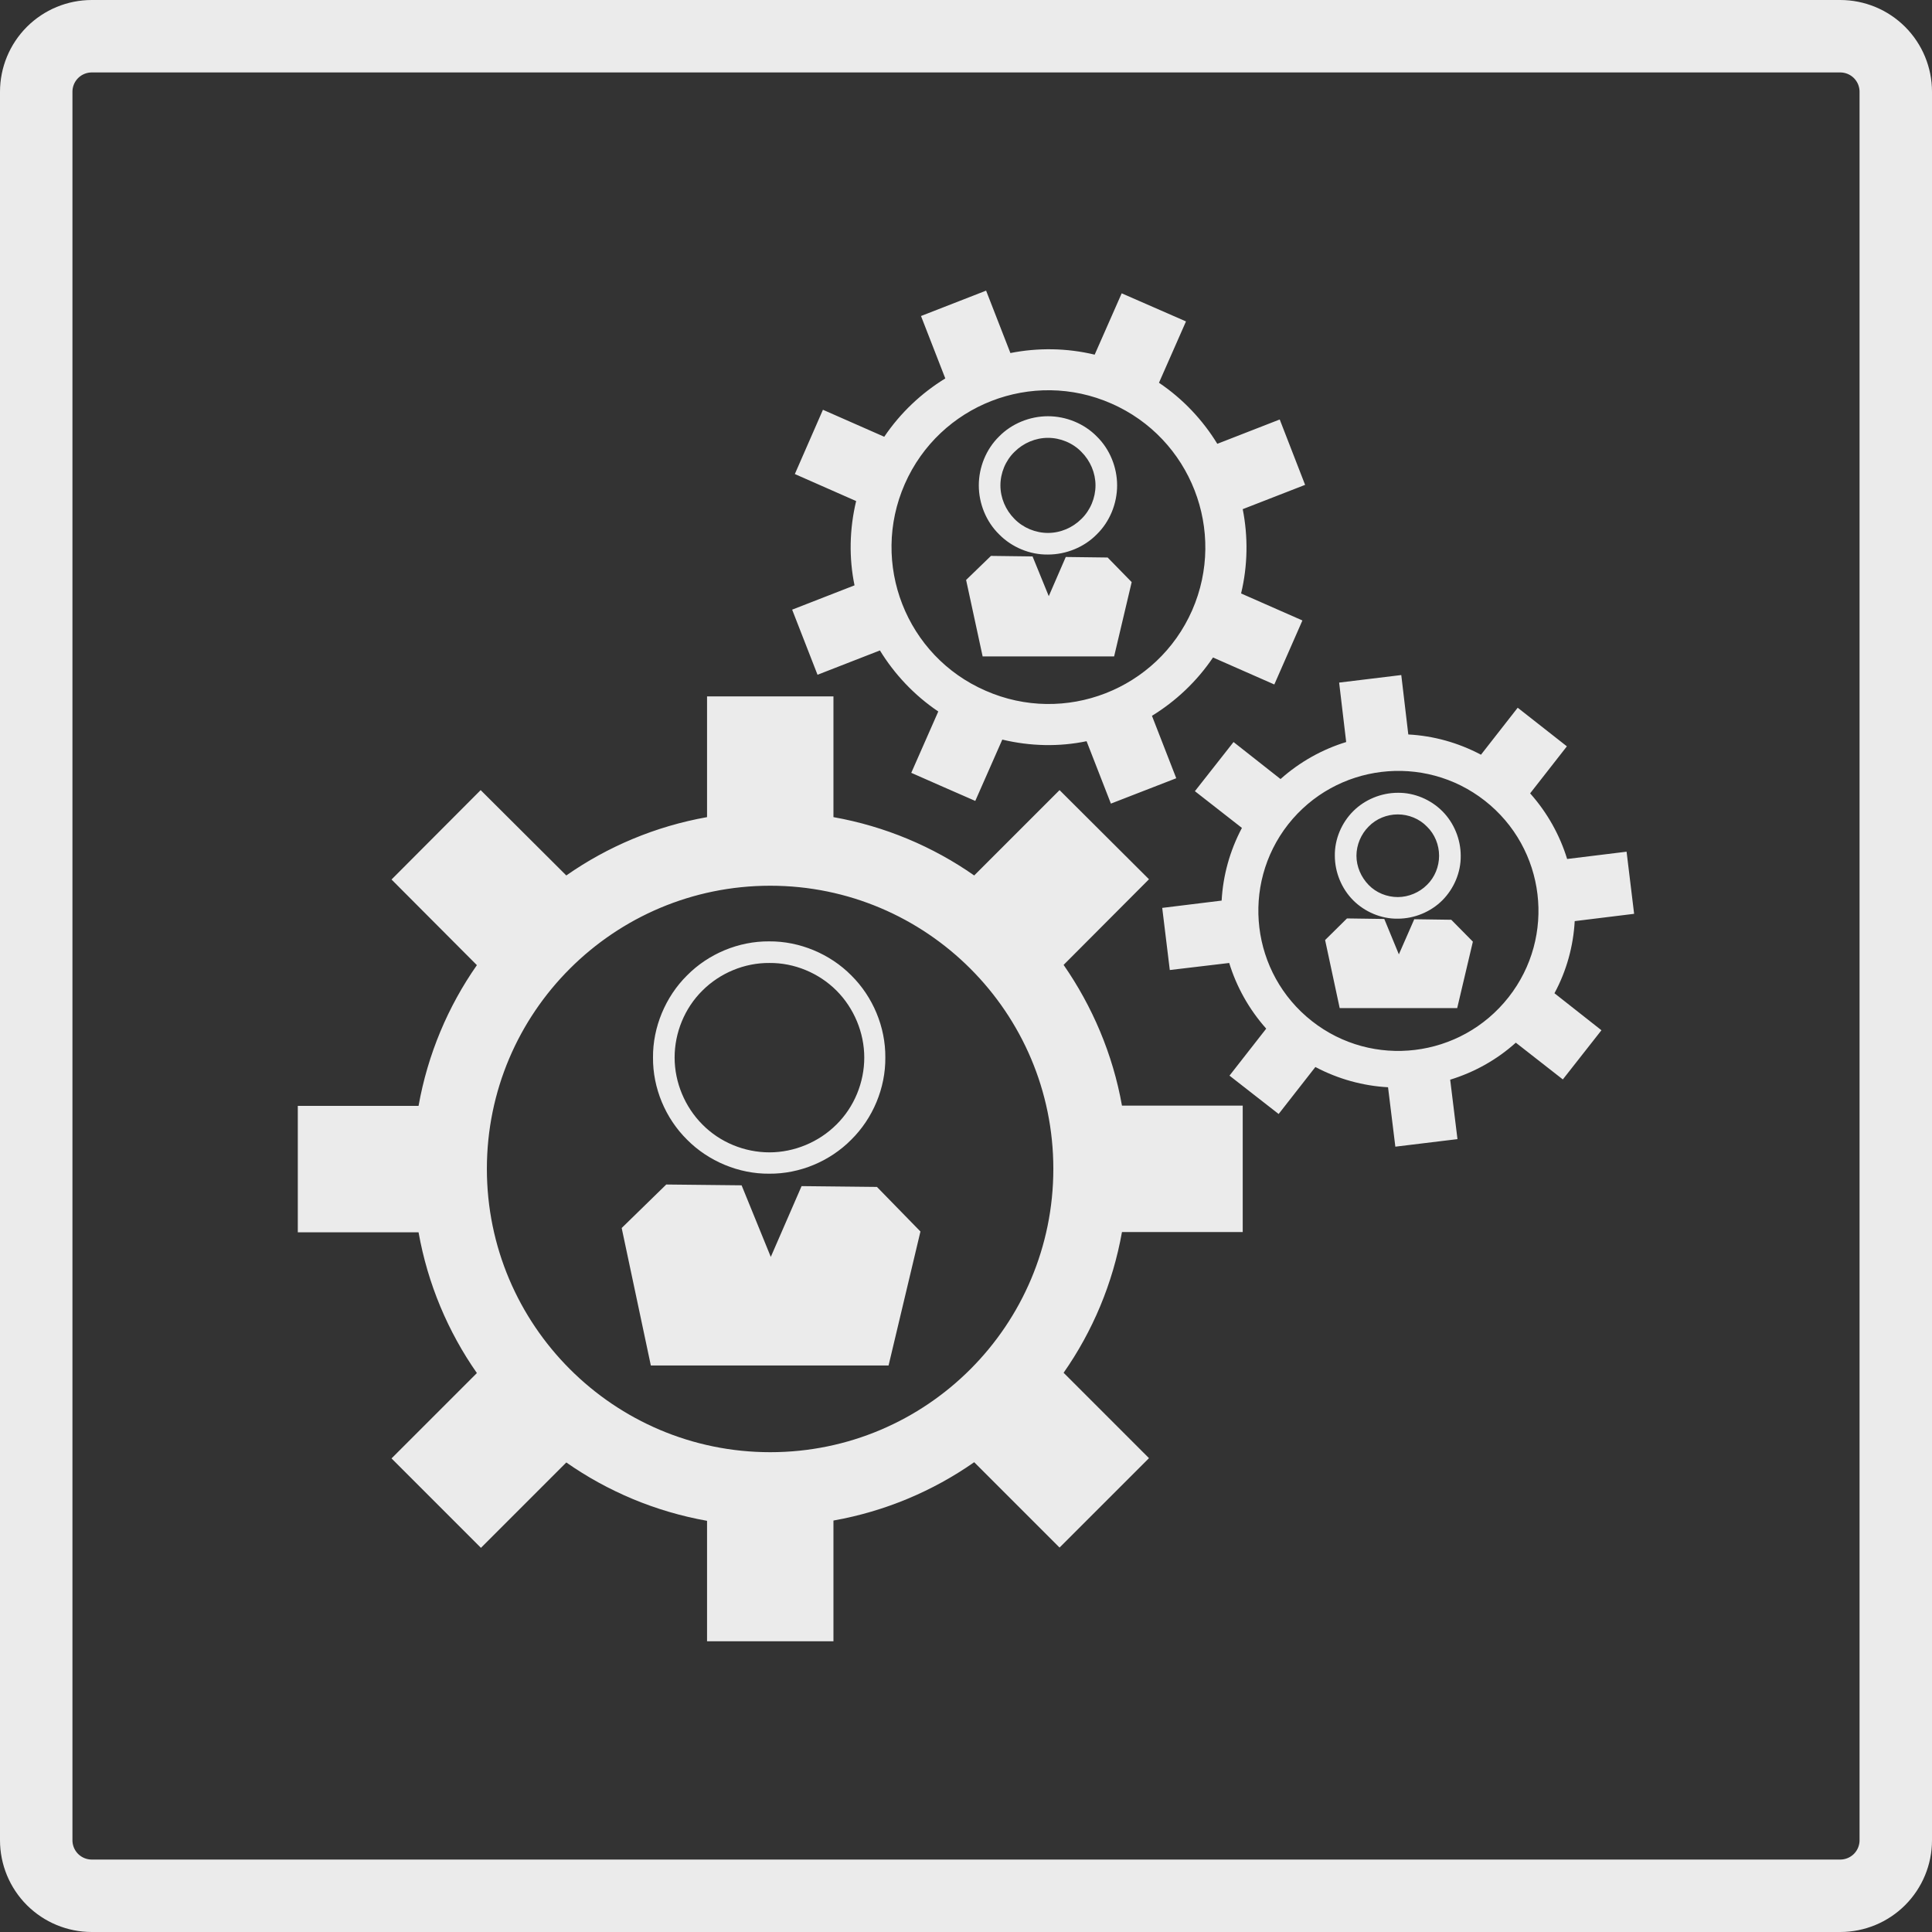 <?xml version="1.0" encoding="UTF-8"?> <svg xmlns="http://www.w3.org/2000/svg" xmlns:xlink="http://www.w3.org/1999/xlink" width="400" zoomAndPan="magnify" viewBox="0 0 300 300" height="400" preserveAspectRatio="xMidYMid meet" version="1.0"><rect x="0" y="0" width="300" height="300" fill="#333333" stroke="none"/><defs><clipPath id="c2017b00b5"><path d="M 14.25 0 L 285.75 0 C 289.531 0 293.152 1.5 295.828 4.172 C 298.5 6.848 300 10.469 300 14.25 L 300 285.75 C 300 289.531 298.5 293.152 295.828 295.828 C 293.152 298.5 289.531 300 285.75 300 L 14.25 300 C 10.469 300 6.848 298.5 4.172 295.828 C 1.5 293.152 0 289.531 0 285.75 L 0 14.25 C 0 10.469 1.5 6.848 4.172 4.172 C 6.848 1.5 10.469 0 14.25 0 Z M 14.25 0 " clip-rule="nonzero"></path></clipPath><clipPath id="794fe21b5e"><path d="M 46.18 45.129 L 253.93 45.129 L 253.93 255 L 46.18 255 Z M 46.18 45.129 " clip-rule="nonzero"></path></clipPath></defs><g clip-path="url(#c2017b00b5)"><path stroke-linecap="butt" transform="matrix(0.75, 0, 0, 0.75, 0, 0)" fill="none" stroke-linejoin="miter" d="M 19 0 L 381 0 C 386.042 0 390.87 2 394.438 5.563 C 398 9.13 400 13.958 400 19 L 400 381 C 400 386.042 398 390.87 394.438 394.438 C 390.87 398 386.042 400 381 400 L 19 400 C 13.958 400 9.13 398 5.562 394.438 C 2 390.87 -0 386.042 -0 381 L -0 19 C -0 13.958 2 9.13 5.562 5.563 C 9.13 2 13.958 0 19 0 Z M 19 0 " stroke="#ebebeb" stroke-width="30" stroke-opacity="1" stroke-miterlimit="4"></path></g><g clip-path="url(#794fe21b5e)"><path fill="#ebebeb" d="M 119.438 182.25 C 124.176 182.293 128.875 180.32 132.188 176.965 C 135.543 173.652 137.516 168.953 137.473 164.215 C 137.516 159.473 135.543 154.777 132.188 151.461 C 128.875 148.105 124.133 146.137 119.438 146.176 C 114.695 146.137 110 148.105 106.684 151.461 C 103.328 154.777 101.359 159.516 101.398 164.215 C 101.359 168.953 103.328 173.652 106.684 176.965 C 110 180.32 114.738 182.293 119.438 182.25 Z M 109.074 153.812 C 111.801 151.086 115.621 149.492 119.48 149.531 C 123.336 149.492 127.156 151.086 129.883 153.812 C 132.609 156.539 134.203 160.355 134.203 164.215 C 134.203 168.074 132.648 171.891 129.883 174.617 C 127.156 177.344 123.336 178.938 119.48 178.938 C 115.621 178.938 111.801 177.387 109.074 174.617 C 106.348 171.891 104.754 168.074 104.754 164.215 C 104.754 160.355 106.309 156.539 109.074 153.812 Z M 136.172 184.305 L 142.926 191.227 L 137.977 212.031 L 101.062 212.031 L 96.535 190.684 L 103.457 183.93 L 115.156 184.055 L 119.688 195.172 L 124.469 184.18 Z M 165.156 149.828 L 178.414 136.531 L 164.527 122.688 L 151.273 135.941 C 144.855 131.453 137.43 128.309 129.418 126.883 L 129.418 108.133 L 109.789 108.133 L 109.789 126.883 C 101.777 128.309 94.352 131.453 87.934 135.941 L 74.637 122.688 L 60.797 136.57 L 74.051 149.867 C 69.562 156.285 66.418 163.711 64.992 171.723 L 46.242 171.723 L 46.242 191.352 L 64.992 191.352 C 66.418 199.363 69.562 206.789 74.051 213.207 L 60.797 226.461 L 74.68 240.348 L 87.934 227.09 C 94.352 231.578 101.777 234.727 109.789 236.152 L 109.789 254.859 L 129.418 254.859 L 129.418 236.109 C 137.43 234.684 144.855 231.539 151.273 227.051 L 164.527 240.305 L 178.414 226.422 L 165.156 213.164 C 169.645 206.746 172.793 199.324 174.219 191.312 L 192.969 191.312 L 192.969 171.68 L 174.219 171.68 C 172.793 163.668 169.605 156.246 165.156 149.828 Z M 119.605 225.496 C 95.316 225.496 75.602 205.781 75.602 181.496 C 75.602 157.211 95.316 137.535 119.605 137.535 C 143.891 137.535 163.562 157.25 163.562 181.496 C 163.562 205.781 143.891 225.496 119.605 225.496 Z M 126.945 104.777 L 136.633 101 C 138.898 104.691 141.961 107.965 145.695 110.48 L 141.5 120.004 L 146.449 122.184 L 151.441 124.367 L 155.637 114.844 C 160 115.891 164.488 115.977 168.723 115.094 L 172.5 124.785 L 182.648 120.844 L 178.875 111.152 C 182.566 108.887 185.836 105.824 188.355 102.094 L 197.875 106.285 L 202.238 96.344 L 192.715 92.152 C 193.766 87.789 193.809 83.301 192.969 79.062 L 202.656 75.289 L 198.715 65.137 L 189.023 68.914 C 186.762 65.223 183.699 61.949 179.965 59.434 L 184.16 49.91 L 174.176 45.547 L 169.98 55.07 C 165.621 54.023 161.133 53.98 156.895 54.82 L 153.121 45.129 L 143.012 49.07 L 146.785 58.762 C 143.094 61.027 139.824 64.09 137.305 67.82 L 127.785 63.629 L 123.422 73.609 L 132.941 77.805 C 131.895 82.168 131.812 86.656 132.691 90.891 L 123.004 94.668 Z M 140.492 75.164 C 145.906 62.832 160.293 57.25 172.582 62.664 C 184.914 68.074 190.492 82.461 185.125 94.75 C 179.715 107.082 165.324 112.664 153.035 107.25 C 140.703 101.883 135.082 87.496 140.492 75.164 Z M 244.52 143.031 L 253.746 141.898 L 252.574 132.25 L 243.344 133.383 C 242.211 129.691 240.285 126.211 237.598 123.191 L 243.305 115.891 L 235.668 109.895 L 229.965 117.191 C 226.398 115.305 222.582 114.258 218.68 114.047 L 217.59 104.82 L 207.941 105.992 L 209.035 115.223 C 205.344 116.355 201.859 118.281 198.84 120.969 L 191.543 115.223 L 185.543 122.855 L 192.844 128.559 C 190.953 132.125 189.906 135.984 189.695 139.844 L 180.469 140.977 L 181.645 150.625 L 190.871 149.531 C 192.004 153.223 193.934 156.707 196.617 159.727 L 190.914 167.023 L 194.73 170.004 L 198.547 172.98 L 204.25 165.684 C 207.816 167.57 211.676 168.617 215.535 168.828 L 216.668 178.055 L 226.316 176.883 L 225.184 167.652 C 228.875 166.52 232.398 164.59 235.375 161.906 L 242.676 167.613 L 248.672 159.977 L 241.375 154.23 C 243.262 150.75 244.309 146.891 244.52 143.031 Z M 234.242 154.859 C 226.82 164.297 213.145 165.977 203.707 158.551 C 194.27 151.129 192.633 137.453 200.016 128.016 C 207.441 118.578 221.113 116.941 230.551 124.324 C 240.031 131.746 241.668 145.422 234.242 154.859 Z M 162.727 86.109 C 165.535 86.109 168.348 84.977 170.316 82.965 C 172.332 80.992 173.465 78.184 173.465 75.371 C 173.465 72.562 172.332 69.75 170.316 67.781 C 168.348 65.766 165.535 64.633 162.727 64.633 C 159.914 64.633 157.105 65.766 155.133 67.781 C 153.121 69.75 151.988 72.562 151.988 75.371 C 151.988 78.184 153.121 80.992 155.133 82.965 C 157.105 84.977 159.914 86.152 162.727 86.109 Z M 157.523 70.172 C 158.906 68.785 160.797 67.988 162.727 67.988 C 164.656 67.988 166.586 68.785 167.926 70.172 C 169.309 71.555 170.109 73.441 170.109 75.371 C 170.109 77.301 169.309 79.23 167.926 80.574 C 166.543 81.957 164.656 82.754 162.727 82.754 C 160.797 82.754 158.867 81.957 157.523 80.574 C 156.141 79.188 155.344 77.301 155.344 75.371 C 155.344 73.441 156.141 71.512 157.523 70.172 Z M 217.047 142.652 C 219.605 142.652 222.164 141.605 223.965 139.801 C 225.77 137.996 226.859 135.438 226.82 132.879 C 226.82 130.32 225.77 127.762 223.965 125.961 C 222.164 124.156 219.605 123.066 217.047 123.105 C 214.488 123.105 211.926 124.156 210.125 125.961 C 208.32 127.762 207.23 130.32 207.273 132.879 C 207.273 135.438 208.32 137.996 210.125 139.801 C 211.926 141.605 214.488 142.695 217.047 142.652 Z M 212.516 128.352 C 213.691 127.133 215.367 126.461 217.047 126.461 C 218.723 126.461 220.402 127.133 221.574 128.352 C 222.793 129.523 223.461 131.203 223.461 132.879 C 223.461 134.559 222.793 136.234 221.574 137.41 C 220.402 138.586 218.723 139.297 217.047 139.297 C 215.367 139.297 213.691 138.629 212.516 137.41 C 211.34 136.195 210.629 134.559 210.629 132.879 C 210.629 131.203 211.34 129.523 212.516 128.352 Z M 152.574 101.883 L 150.016 90.055 L 153.875 86.32 L 160.336 86.402 L 162.852 92.57 L 165.492 86.488 L 171.996 86.57 L 175.727 90.391 L 173 101.926 L 152.574 101.926 Z M 225.352 142.82 L 228.707 146.219 L 226.273 156.539 L 208.027 156.539 L 205.762 145.969 L 209.16 142.613 L 214.949 142.695 L 217.215 148.191 L 219.605 142.738 Z M 225.352 142.82 " fill-opacity="1" fill-rule="nonzero"></path></g></svg> 